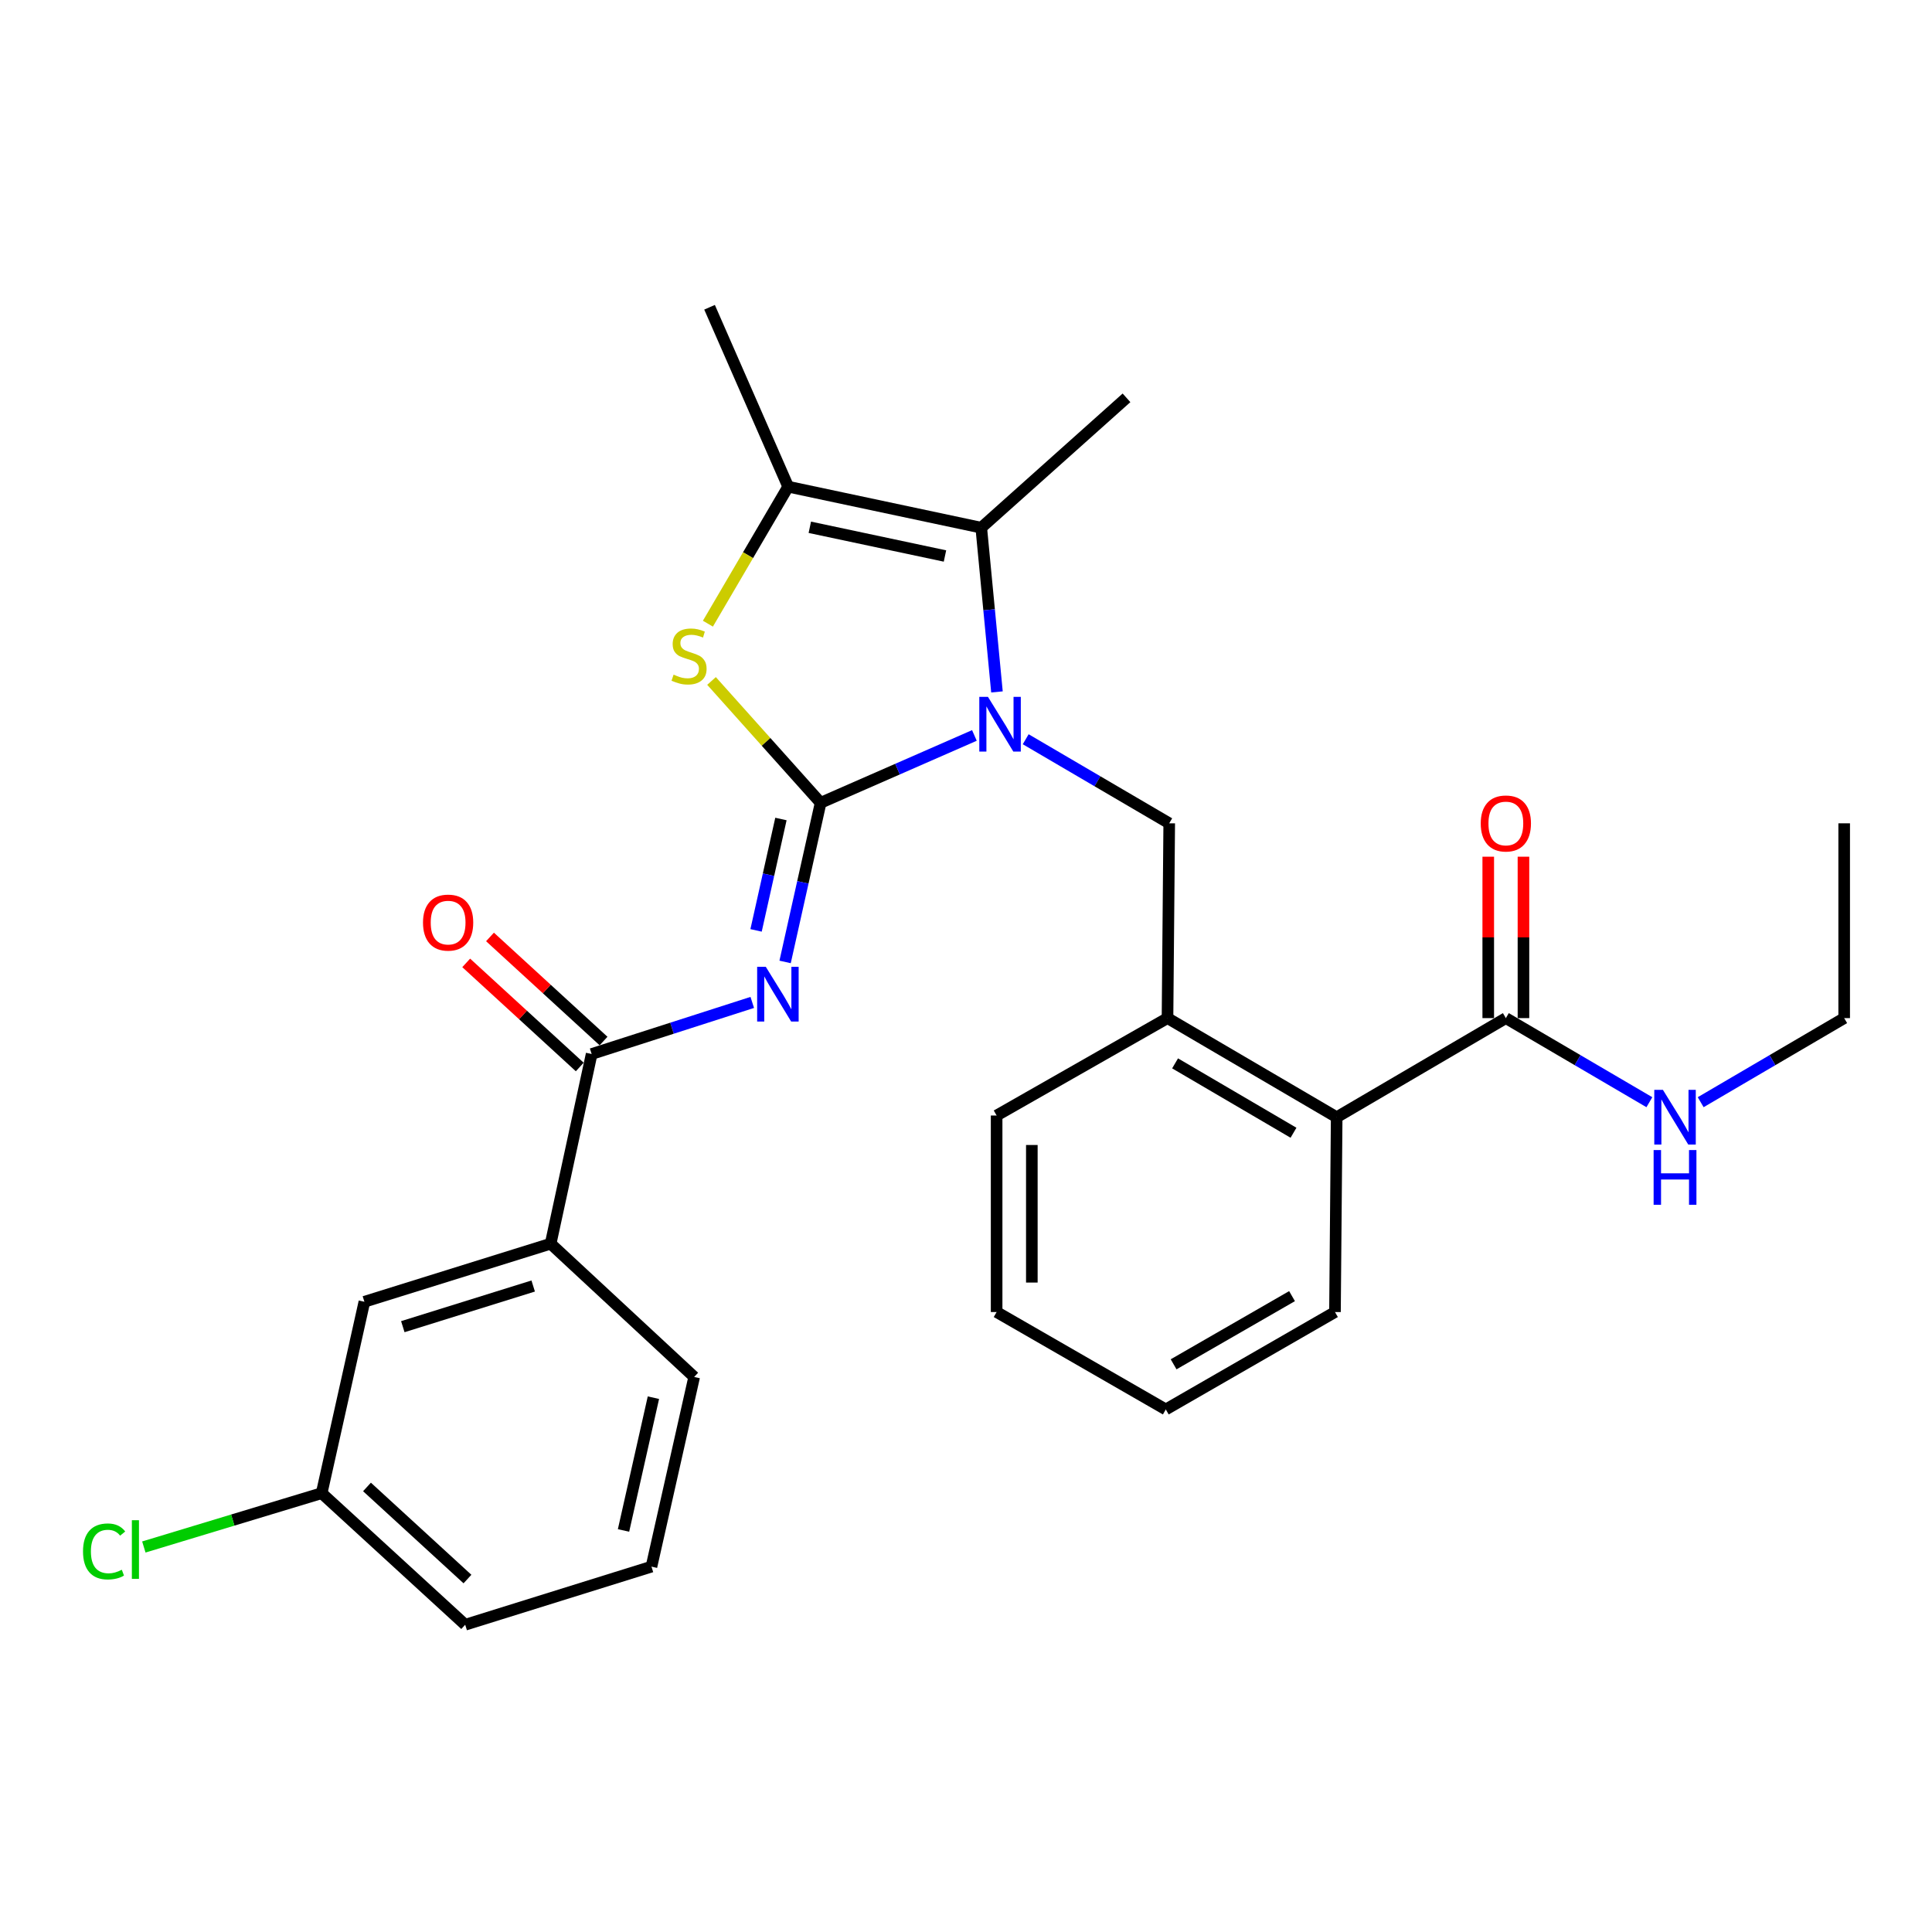 <?xml version='1.0' encoding='iso-8859-1'?>
<svg version='1.1' baseProfile='full'
              xmlns='http://www.w3.org/2000/svg'
                      xmlns:rdkit='http://www.rdkit.org/xml'
                      xmlns:xlink='http://www.w3.org/1999/xlink'
                  xml:space='preserve'
width='1000px' height='1000px' viewBox='0 0 1000 1000'>
<!-- END OF HEADER -->
<rect style='opacity:1.0;fill:#FFFFFF;stroke:none' width='1000' height='1000' x='0' y='0'> </rect>
<path class='bond-0' d='M 954.545,526.974 L 917.407,548.737' style='fill:none;fill-rule:evenodd;stroke:#000000;stroke-width:6px;stroke-linecap:butt;stroke-linejoin:miter;stroke-opacity:1' />
<path class='bond-0' d='M 917.407,548.737 L 880.268,570.499' style='fill:none;fill-rule:evenodd;stroke:#0000FF;stroke-width:6px;stroke-linecap:butt;stroke-linejoin:miter;stroke-opacity:1' />
<path class='bond-1' d='M 954.545,526.974 L 954.545,426.145' style='fill:none;fill-rule:evenodd;stroke:#000000;stroke-width:6px;stroke-linecap:butt;stroke-linejoin:miter;stroke-opacity:1' />
<path class='bond-2' d='M 779.427,526.974 L 816.57,548.737' style='fill:none;fill-rule:evenodd;stroke:#000000;stroke-width:6px;stroke-linecap:butt;stroke-linejoin:miter;stroke-opacity:1' />
<path class='bond-2' d='M 816.57,548.737 L 853.714,570.5' style='fill:none;fill-rule:evenodd;stroke:#0000FF;stroke-width:6px;stroke-linecap:butt;stroke-linejoin:miter;stroke-opacity:1' />
<path class='bond-3' d='M 788.539,526.974 L 788.539,485.2' style='fill:none;fill-rule:evenodd;stroke:#000000;stroke-width:6px;stroke-linecap:butt;stroke-linejoin:miter;stroke-opacity:1' />
<path class='bond-3' d='M 788.539,485.2 L 788.539,443.426' style='fill:none;fill-rule:evenodd;stroke:#FF0000;stroke-width:6px;stroke-linecap:butt;stroke-linejoin:miter;stroke-opacity:1' />
<path class='bond-3' d='M 770.314,526.974 L 770.314,485.2' style='fill:none;fill-rule:evenodd;stroke:#000000;stroke-width:6px;stroke-linecap:butt;stroke-linejoin:miter;stroke-opacity:1' />
<path class='bond-3' d='M 770.314,485.2 L 770.314,443.426' style='fill:none;fill-rule:evenodd;stroke:#FF0000;stroke-width:6px;stroke-linecap:butt;stroke-linejoin:miter;stroke-opacity:1' />
<path class='bond-4' d='M 779.427,526.974 L 691.862,578.279' style='fill:none;fill-rule:evenodd;stroke:#000000;stroke-width:6px;stroke-linecap:butt;stroke-linejoin:miter;stroke-opacity:1' />
<path class='bond-5' d='M 507.894,273.14 L 583.075,205.918' style='fill:none;fill-rule:evenodd;stroke:#000000;stroke-width:6px;stroke-linecap:butt;stroke-linejoin:miter;stroke-opacity:1' />
<path class='bond-6' d='M 507.894,273.14 L 407.956,251.907' style='fill:none;fill-rule:evenodd;stroke:#000000;stroke-width:6px;stroke-linecap:butt;stroke-linejoin:miter;stroke-opacity:1' />
<path class='bond-6' d='M 489.115,287.783 L 419.159,272.92' style='fill:none;fill-rule:evenodd;stroke:#000000;stroke-width:6px;stroke-linecap:butt;stroke-linejoin:miter;stroke-opacity:1' />
<path class='bond-7' d='M 507.894,273.14 L 511.959,315.638' style='fill:none;fill-rule:evenodd;stroke:#000000;stroke-width:6px;stroke-linecap:butt;stroke-linejoin:miter;stroke-opacity:1' />
<path class='bond-7' d='M 511.959,315.638 L 516.025,358.136' style='fill:none;fill-rule:evenodd;stroke:#0000FF;stroke-width:6px;stroke-linecap:butt;stroke-linejoin:miter;stroke-opacity:1' />
<path class='bond-8' d='M 407.956,251.907 L 367.262,159.037' style='fill:none;fill-rule:evenodd;stroke:#000000;stroke-width:6px;stroke-linecap:butt;stroke-linejoin:miter;stroke-opacity:1' />
<path class='bond-9' d='M 407.956,251.907 L 387.183,287.361' style='fill:none;fill-rule:evenodd;stroke:#000000;stroke-width:6px;stroke-linecap:butt;stroke-linejoin:miter;stroke-opacity:1' />
<path class='bond-9' d='M 387.183,287.361 L 366.41,322.815' style='fill:none;fill-rule:evenodd;stroke:#CCCC00;stroke-width:6px;stroke-linecap:butt;stroke-linejoin:miter;stroke-opacity:1' />
<path class='bond-10' d='M 368.283,352.464 L 396.518,383.999' style='fill:none;fill-rule:evenodd;stroke:#CCCC00;stroke-width:6px;stroke-linecap:butt;stroke-linejoin:miter;stroke-opacity:1' />
<path class='bond-10' d='M 396.518,383.999 L 424.754,415.534' style='fill:none;fill-rule:evenodd;stroke:#000000;stroke-width:6px;stroke-linecap:butt;stroke-linejoin:miter;stroke-opacity:1' />
<path class='bond-11' d='M 424.754,415.534 L 464.552,398.1' style='fill:none;fill-rule:evenodd;stroke:#000000;stroke-width:6px;stroke-linecap:butt;stroke-linejoin:miter;stroke-opacity:1' />
<path class='bond-11' d='M 464.552,398.1 L 504.349,380.665' style='fill:none;fill-rule:evenodd;stroke:#0000FF;stroke-width:6px;stroke-linecap:butt;stroke-linejoin:miter;stroke-opacity:1' />
<path class='bond-12' d='M 424.754,415.534 L 415.561,456.714' style='fill:none;fill-rule:evenodd;stroke:#000000;stroke-width:6px;stroke-linecap:butt;stroke-linejoin:miter;stroke-opacity:1' />
<path class='bond-12' d='M 415.561,456.714 L 406.368,497.893' style='fill:none;fill-rule:evenodd;stroke:#0000FF;stroke-width:6px;stroke-linecap:butt;stroke-linejoin:miter;stroke-opacity:1' />
<path class='bond-12' d='M 404.208,423.917 L 397.773,452.743' style='fill:none;fill-rule:evenodd;stroke:#000000;stroke-width:6px;stroke-linecap:butt;stroke-linejoin:miter;stroke-opacity:1' />
<path class='bond-12' d='M 397.773,452.743 L 391.338,481.568' style='fill:none;fill-rule:evenodd;stroke:#0000FF;stroke-width:6px;stroke-linecap:butt;stroke-linejoin:miter;stroke-opacity:1' />
<path class='bond-13' d='M 530.901,382.628 L 568.045,404.387' style='fill:none;fill-rule:evenodd;stroke:#0000FF;stroke-width:6px;stroke-linecap:butt;stroke-linejoin:miter;stroke-opacity:1' />
<path class='bond-13' d='M 568.045,404.387 L 605.189,426.145' style='fill:none;fill-rule:evenodd;stroke:#000000;stroke-width:6px;stroke-linecap:butt;stroke-linejoin:miter;stroke-opacity:1' />
<path class='bond-14' d='M 690.981,679.108 L 603.417,729.523' style='fill:none;fill-rule:evenodd;stroke:#000000;stroke-width:6px;stroke-linecap:butt;stroke-linejoin:miter;stroke-opacity:1' />
<path class='bond-14' d='M 668.753,670.875 L 607.458,706.166' style='fill:none;fill-rule:evenodd;stroke:#000000;stroke-width:6px;stroke-linecap:butt;stroke-linejoin:miter;stroke-opacity:1' />
<path class='bond-15' d='M 690.981,679.108 L 691.862,578.279' style='fill:none;fill-rule:evenodd;stroke:#000000;stroke-width:6px;stroke-linecap:butt;stroke-linejoin:miter;stroke-opacity:1' />
<path class='bond-16' d='M 389.369,518.853 L 347.802,532.204' style='fill:none;fill-rule:evenodd;stroke:#0000FF;stroke-width:6px;stroke-linecap:butt;stroke-linejoin:miter;stroke-opacity:1' />
<path class='bond-16' d='M 347.802,532.204 L 306.236,545.554' style='fill:none;fill-rule:evenodd;stroke:#000000;stroke-width:6px;stroke-linecap:butt;stroke-linejoin:miter;stroke-opacity:1' />
<path class='bond-17' d='M 312.394,538.837 L 283.009,511.899' style='fill:none;fill-rule:evenodd;stroke:#000000;stroke-width:6px;stroke-linecap:butt;stroke-linejoin:miter;stroke-opacity:1' />
<path class='bond-17' d='M 283.009,511.899 L 253.624,484.96' style='fill:none;fill-rule:evenodd;stroke:#FF0000;stroke-width:6px;stroke-linecap:butt;stroke-linejoin:miter;stroke-opacity:1' />
<path class='bond-17' d='M 300.078,552.272 L 270.693,525.333' style='fill:none;fill-rule:evenodd;stroke:#000000;stroke-width:6px;stroke-linecap:butt;stroke-linejoin:miter;stroke-opacity:1' />
<path class='bond-17' d='M 270.693,525.333 L 241.308,498.395' style='fill:none;fill-rule:evenodd;stroke:#FF0000;stroke-width:6px;stroke-linecap:butt;stroke-linejoin:miter;stroke-opacity:1' />
<path class='bond-18' d='M 306.236,545.554 L 285.013,643.73' style='fill:none;fill-rule:evenodd;stroke:#000000;stroke-width:6px;stroke-linecap:butt;stroke-linejoin:miter;stroke-opacity:1' />
<path class='bond-19' d='M 605.189,426.145 L 604.298,526.974' style='fill:none;fill-rule:evenodd;stroke:#000000;stroke-width:6px;stroke-linecap:butt;stroke-linejoin:miter;stroke-opacity:1' />
<path class='bond-20' d='M 603.417,729.523 L 515.852,679.108' style='fill:none;fill-rule:evenodd;stroke:#000000;stroke-width:6px;stroke-linecap:butt;stroke-linejoin:miter;stroke-opacity:1' />
<path class='bond-21' d='M 515.852,679.108 L 515.852,577.388' style='fill:none;fill-rule:evenodd;stroke:#000000;stroke-width:6px;stroke-linecap:butt;stroke-linejoin:miter;stroke-opacity:1' />
<path class='bond-21' d='M 534.078,663.85 L 534.078,592.646' style='fill:none;fill-rule:evenodd;stroke:#000000;stroke-width:6px;stroke-linecap:butt;stroke-linejoin:miter;stroke-opacity:1' />
<path class='bond-22' d='M 515.852,577.388 L 604.298,526.974' style='fill:none;fill-rule:evenodd;stroke:#000000;stroke-width:6px;stroke-linecap:butt;stroke-linejoin:miter;stroke-opacity:1' />
<path class='bond-23' d='M 285.013,643.73 L 188.609,673.792' style='fill:none;fill-rule:evenodd;stroke:#000000;stroke-width:6px;stroke-linecap:butt;stroke-linejoin:miter;stroke-opacity:1' />
<path class='bond-23' d='M 275.978,665.639 L 208.496,686.682' style='fill:none;fill-rule:evenodd;stroke:#000000;stroke-width:6px;stroke-linecap:butt;stroke-linejoin:miter;stroke-opacity:1' />
<path class='bond-24' d='M 285.013,643.73 L 359.303,712.714' style='fill:none;fill-rule:evenodd;stroke:#000000;stroke-width:6px;stroke-linecap:butt;stroke-linejoin:miter;stroke-opacity:1' />
<path class='bond-25' d='M 188.609,673.792 L 166.495,772.859' style='fill:none;fill-rule:evenodd;stroke:#000000;stroke-width:6px;stroke-linecap:butt;stroke-linejoin:miter;stroke-opacity:1' />
<path class='bond-26' d='M 166.495,772.859 L 120.472,786.79' style='fill:none;fill-rule:evenodd;stroke:#000000;stroke-width:6px;stroke-linecap:butt;stroke-linejoin:miter;stroke-opacity:1' />
<path class='bond-26' d='M 120.472,786.79 L 74.45,800.722' style='fill:none;fill-rule:evenodd;stroke:#00CC00;stroke-width:6px;stroke-linecap:butt;stroke-linejoin:miter;stroke-opacity:1' />
<path class='bond-27' d='M 166.495,772.859 L 240.786,840.963' style='fill:none;fill-rule:evenodd;stroke:#000000;stroke-width:6px;stroke-linecap:butt;stroke-linejoin:miter;stroke-opacity:1' />
<path class='bond-27' d='M 189.955,769.64 L 241.958,817.313' style='fill:none;fill-rule:evenodd;stroke:#000000;stroke-width:6px;stroke-linecap:butt;stroke-linejoin:miter;stroke-opacity:1' />
<path class='bond-28' d='M 359.303,712.714 L 337.2,810.89' style='fill:none;fill-rule:evenodd;stroke:#000000;stroke-width:6px;stroke-linecap:butt;stroke-linejoin:miter;stroke-opacity:1' />
<path class='bond-28' d='M 338.207,723.438 L 322.735,792.161' style='fill:none;fill-rule:evenodd;stroke:#000000;stroke-width:6px;stroke-linecap:butt;stroke-linejoin:miter;stroke-opacity:1' />
<path class='bond-29' d='M 337.2,810.89 L 240.786,840.963' style='fill:none;fill-rule:evenodd;stroke:#000000;stroke-width:6px;stroke-linecap:butt;stroke-linejoin:miter;stroke-opacity:1' />
<path class='bond-30' d='M 604.298,526.974 L 691.862,578.279' style='fill:none;fill-rule:evenodd;stroke:#000000;stroke-width:6px;stroke-linecap:butt;stroke-linejoin:miter;stroke-opacity:1' />
<path class='bond-30' d='M 608.219,550.395 L 669.514,586.309' style='fill:none;fill-rule:evenodd;stroke:#000000;stroke-width:6px;stroke-linecap:butt;stroke-linejoin:miter;stroke-opacity:1' />
<path  class='atom-2' d='M 860.731 564.119
L 870.011 579.119
Q 870.931 580.599, 872.411 583.279
Q 873.891 585.959, 873.971 586.119
L 873.971 564.119
L 877.731 564.119
L 877.731 592.439
L 873.851 592.439
L 863.891 576.039
Q 862.731 574.119, 861.491 571.919
Q 860.291 569.719, 859.931 569.039
L 859.931 592.439
L 856.251 592.439
L 856.251 564.119
L 860.731 564.119
' fill='#0000FF'/>
<path  class='atom-2' d='M 855.911 595.271
L 859.751 595.271
L 859.751 607.311
L 874.231 607.311
L 874.231 595.271
L 878.071 595.271
L 878.071 623.591
L 874.231 623.591
L 874.231 610.511
L 859.751 610.511
L 859.751 623.591
L 855.911 623.591
L 855.911 595.271
' fill='#0000FF'/>
<path  class='atom-3' d='M 766.427 426.225
Q 766.427 419.425, 769.787 415.625
Q 773.147 411.825, 779.427 411.825
Q 785.707 411.825, 789.067 415.625
Q 792.427 419.425, 792.427 426.225
Q 792.427 433.105, 789.027 437.025
Q 785.627 440.905, 779.427 440.905
Q 773.187 440.905, 769.787 437.025
Q 766.427 433.145, 766.427 426.225
M 779.427 437.705
Q 783.747 437.705, 786.067 434.825
Q 788.427 431.905, 788.427 426.225
Q 788.427 420.665, 786.067 417.865
Q 783.747 415.025, 779.427 415.025
Q 775.107 415.025, 772.747 417.825
Q 770.427 420.625, 770.427 426.225
Q 770.427 431.945, 772.747 434.825
Q 775.107 437.705, 779.427 437.705
' fill='#FF0000'/>
<path  class='atom-7' d='M 348.65 349.192
Q 348.97 349.312, 350.29 349.872
Q 351.61 350.432, 353.05 350.792
Q 354.53 351.112, 355.97 351.112
Q 358.65 351.112, 360.21 349.832
Q 361.77 348.512, 361.77 346.232
Q 361.77 344.672, 360.97 343.712
Q 360.21 342.752, 359.01 342.232
Q 357.81 341.712, 355.81 341.112
Q 353.29 340.352, 351.77 339.632
Q 350.29 338.912, 349.21 337.392
Q 348.17 335.872, 348.17 333.312
Q 348.17 329.752, 350.57 327.552
Q 353.01 325.352, 357.81 325.352
Q 361.09 325.352, 364.81 326.912
L 363.89 329.992
Q 360.49 328.592, 357.93 328.592
Q 355.17 328.592, 353.65 329.752
Q 352.13 330.872, 352.17 332.832
Q 352.17 334.352, 352.93 335.272
Q 353.73 336.192, 354.85 336.712
Q 356.01 337.232, 357.93 337.832
Q 360.49 338.632, 362.01 339.432
Q 363.53 340.232, 364.61 341.872
Q 365.73 343.472, 365.73 346.232
Q 365.73 350.152, 363.09 352.272
Q 360.49 354.352, 356.13 354.352
Q 353.61 354.352, 351.69 353.792
Q 349.81 353.272, 347.57 352.352
L 348.65 349.192
' fill='#CCCC00'/>
<path  class='atom-9' d='M 511.364 360.69
L 520.644 375.69
Q 521.564 377.17, 523.044 379.85
Q 524.524 382.53, 524.604 382.69
L 524.604 360.69
L 528.364 360.69
L 528.364 389.01
L 524.484 389.01
L 514.524 372.61
Q 513.364 370.69, 512.124 368.49
Q 510.924 366.29, 510.564 365.61
L 510.564 389.01
L 506.884 389.01
L 506.884 360.69
L 511.364 360.69
' fill='#0000FF'/>
<path  class='atom-11' d='M 396.38 500.431
L 405.66 515.431
Q 406.58 516.911, 408.06 519.591
Q 409.54 522.271, 409.62 522.431
L 409.62 500.431
L 413.38 500.431
L 413.38 528.751
L 409.5 528.751
L 399.54 512.351
Q 398.38 510.431, 397.14 508.231
Q 395.94 506.031, 395.58 505.351
L 395.58 528.751
L 391.9 528.751
L 391.9 500.431
L 396.38 500.431
' fill='#0000FF'/>
<path  class='atom-13' d='M 218.946 477.531
Q 218.946 470.731, 222.306 466.931
Q 225.666 463.131, 231.946 463.131
Q 238.226 463.131, 241.586 466.931
Q 244.946 470.731, 244.946 477.531
Q 244.946 484.411, 241.546 488.331
Q 238.146 492.211, 231.946 492.211
Q 225.706 492.211, 222.306 488.331
Q 218.946 484.451, 218.946 477.531
M 231.946 489.011
Q 236.266 489.011, 238.586 486.131
Q 240.946 483.211, 240.946 477.531
Q 240.946 471.971, 238.586 469.171
Q 236.266 466.331, 231.946 466.331
Q 227.626 466.331, 225.266 469.131
Q 222.946 471.931, 222.946 477.531
Q 222.946 483.251, 225.266 486.131
Q 227.626 489.011, 231.946 489.011
' fill='#FF0000'/>
<path  class='atom-23' d='M 42.971 803.021
Q 42.971 795.981, 46.251 792.301
Q 49.571 788.581, 55.851 788.581
Q 61.691 788.581, 64.811 792.701
L 62.171 794.861
Q 59.891 791.861, 55.851 791.861
Q 51.571 791.861, 49.291 794.741
Q 47.051 797.581, 47.051 803.021
Q 47.051 808.621, 49.371 811.501
Q 51.731 814.381, 56.291 814.381
Q 59.411 814.381, 63.051 812.501
L 64.171 815.501
Q 62.691 816.461, 60.451 817.021
Q 58.211 817.581, 55.731 817.581
Q 49.571 817.581, 46.251 813.821
Q 42.971 810.061, 42.971 803.021
' fill='#00CC00'/>
<path  class='atom-23' d='M 68.251 786.861
L 71.931 786.861
L 71.931 817.221
L 68.251 817.221
L 68.251 786.861
' fill='#00CC00'/>
</svg>
